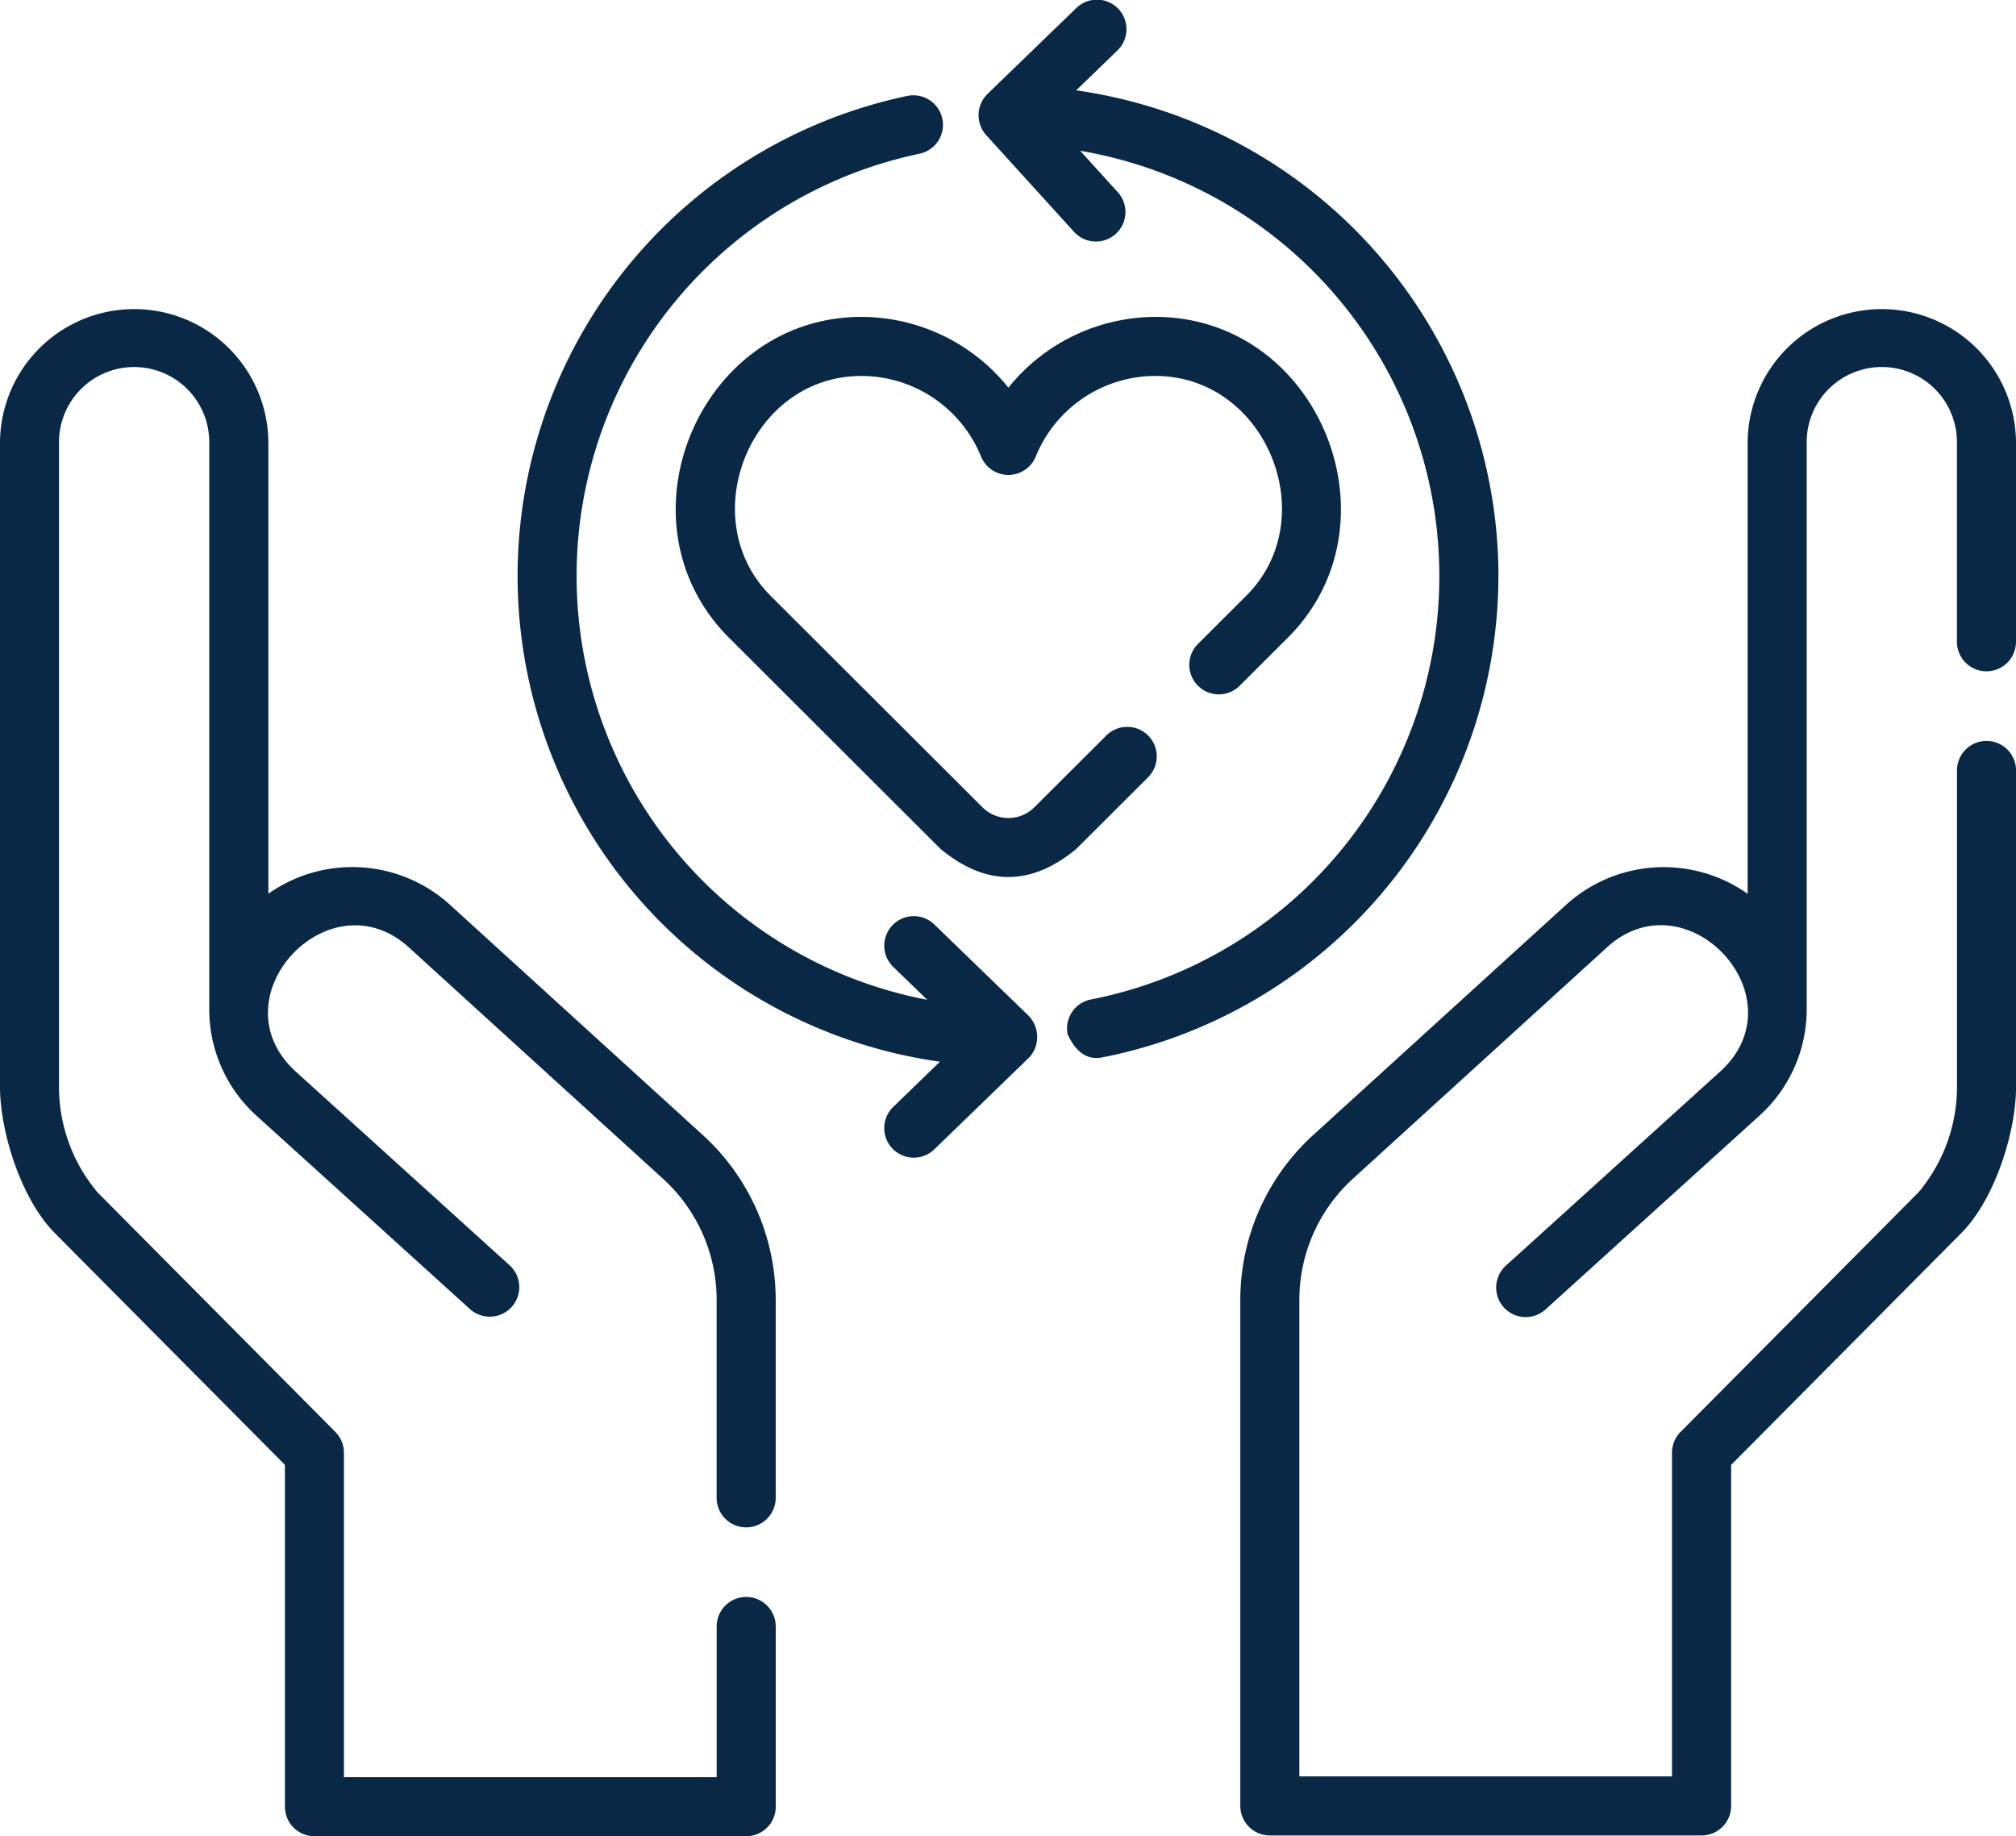<svg xmlns="http://www.w3.org/2000/svg" width="120" height="109.314" viewBox="0 0 120 109.314">
  <g id="support" transform="translate(0 -22.798)">
    <path id="パス_54" data-name="パス 54" d="M41.839,150.478,26.711,136.7a8.65,8.65,0,0,0-10.737-.59V109.292a7.987,7.987,0,1,0-15.974,0v38.314c0,2.648,1.244,6.67,3.259,8.7l13.7,13.8v20.35a1.758,1.758,0,0,0,1.758,1.758h25.7a1.758,1.758,0,0,0,1.758-1.758V179.729a1.758,1.758,0,0,0-3.516,0V188.7H20.472V169.386a1.757,1.757,0,0,0-.51-1.238L5.8,153.88a9.753,9.753,0,0,1-2.288-6.273V109.293a4.472,4.472,0,1,1,8.943,0V143a8.532,8.532,0,0,0,2.8,6.311l12.731,11.533a1.758,1.758,0,0,0,2.36-2.606L17.619,146.709c-4.862-4.4,1.98-11.727,6.725-7.4l15.129,13.774a9.761,9.761,0,0,1,3.184,7.205V172.07a1.758,1.758,0,0,0,3.516,0V160.283a13.284,13.284,0,0,0-4.334-9.805Z" transform="translate(0 -60.107)" fill="#092846"/>
    <path id="パス_55" data-name="パス 55" d="M359.408,122.868a1.758,1.758,0,0,0,1.758-1.758V109.293a7.987,7.987,0,1,0-15.974,0v26.822a8.65,8.65,0,0,0-10.736.59l-15.128,13.773a13.284,13.284,0,0,0-4.334,9.805v30.128a1.758,1.758,0,0,0,1.758,1.758h25.7a1.758,1.758,0,0,0,1.758-1.758v-20.3l13.7-13.8c2.016-2.03,3.259-6.053,3.259-8.7V128.771a1.758,1.758,0,1,0-3.516,0v18.836a9.754,9.754,0,0,1-2.288,6.273L341.2,168.148a1.757,1.757,0,0,0-.51,1.238v19.267H318.508v-28.37a9.761,9.761,0,0,1,3.185-7.205L336.822,139.3c4.745-4.322,11.587,3,6.725,7.405l-12.731,11.533a1.758,1.758,0,1,0,2.36,2.606l12.731-11.533a8.531,8.531,0,0,0,2.8-6.311V109.293a4.472,4.472,0,1,1,8.943,0V121.11a1.758,1.758,0,0,0,1.758,1.758Z" transform="translate(-241.166 -60.108)" fill="#092846"/>
    <path id="パス_56" data-name="パス 56" d="M202.678,122.77a1.758,1.758,0,0,0,2.484,2.488l2.952-2.947c6.64-6.737,1.877-18.765-7.659-19.022a11.262,11.262,0,0,0-9.045,4.209,11.247,11.247,0,0,0-9.046-4.209c-9.445.255-14.37,12.2-7.649,19.032l12.666,12.645q4.029,3.327,8.058,0l4.3-4.289a1.758,1.758,0,0,0-2.484-2.488l-4.3,4.289a2.189,2.189,0,0,1-3.09,0l-12.655-12.634c-4.485-4.557-1.233-12.866,5.25-13.041a7.7,7.7,0,0,1,7.32,4.792,1.758,1.758,0,0,0,3.259,0,7.7,7.7,0,0,1,7.321-4.792c6.467.175,9.752,8.473,5.26,13.03Z" transform="translate(-131.386 -61.623)" fill="#092846"/>
    <path id="パス_57" data-name="パス 57" d="M279.473,57.089a29.239,29.239,0,0,0-25.137-28.913l2.438-2.356a1.758,1.758,0,1,0-2.443-2.528l-5.274,5.1a1.777,1.777,0,0,0-.079,2.447l5.273,5.805a1.758,1.758,0,0,0,2.6-2.364l-2.277-2.507a25.683,25.683,0,0,1,.64,50.523,1.758,1.758,0,0,0-1.389,2.061q.743,1.638,2.061,1.389a29.23,29.23,0,0,0,23.583-28.655Z" transform="translate(-190.279)" fill="#092846"/>
    <path id="パス_58" data-name="パス 58" d="M161.922,104.256a1.812,1.812,0,0,0-.068-2.456l-5.629-5.452a1.758,1.758,0,0,0-2.446,2.525l2.044,1.98a25.684,25.684,0,0,1-.463-50.365,1.758,1.758,0,1,0-.718-3.442,29.2,29.2,0,0,0,1.936,57.493l-2.8,2.712a1.758,1.758,0,0,0,2.446,2.525l5.629-5.452c.023-.022.046-.045.068-.069Z" transform="translate(-100.631 -18.538)" fill="#092846"/>
  </g>
</svg>
